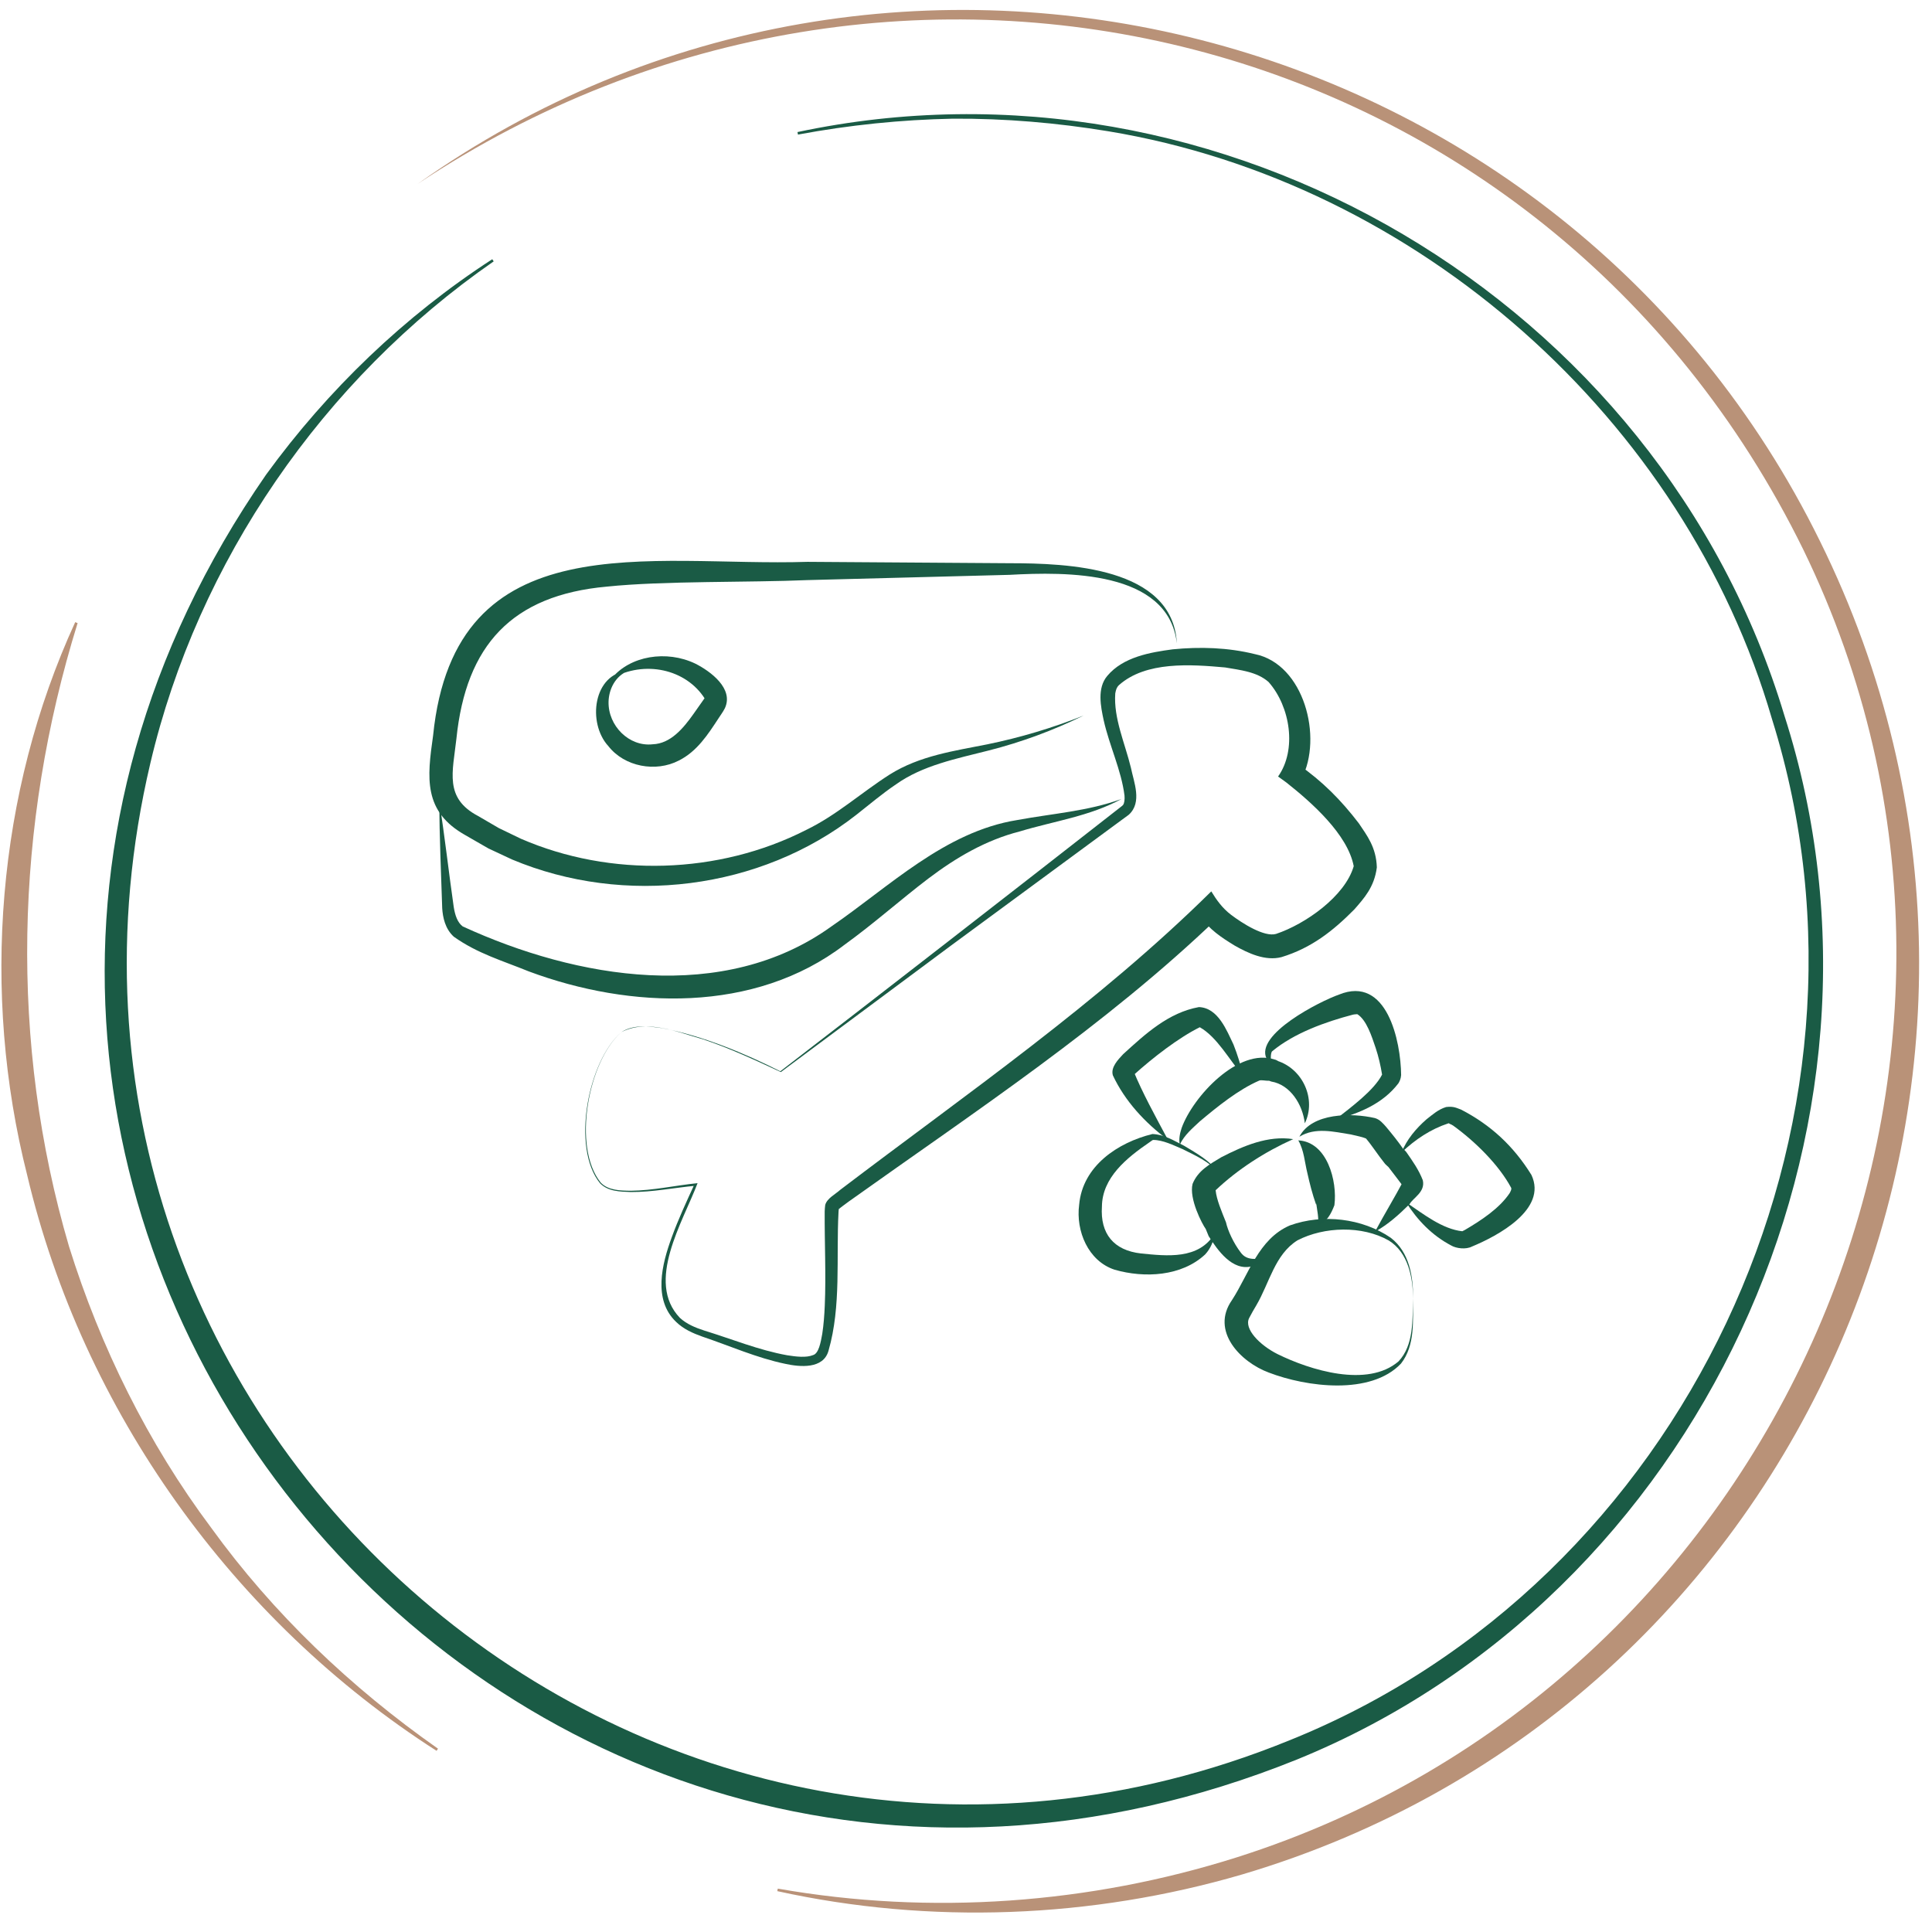 <?xml version="1.0" encoding="UTF-8"?>
<svg xmlns="http://www.w3.org/2000/svg" width="150" height="150" viewBox="0 0 150 150">
  <defs>
    <style>
      .cls-1 {
        fill: #1a5b45;
      }

      .cls-2 {
        fill: #1b5c45;
      }

      .cls-3 {
        fill: #b99278;
      }
    </style>
  </defs>
  <g id="Ebene_3">
    <path class="cls-1" d="M61.915,10.254c32.874-6.997,66.934,13.051,76.622,45.291,10.286,32.025-6.668,68.385-37.855,81.069C38.356,161.716-17.634,92.145,20.657,36.854c4.792-6.592,10.753-12.314,17.561-16.727l.112.166c-13.244,9.175-22.969,23.293-26.655,38.954C-.561,111.095,50.642,155.238,100.067,135.137c30.68-12.313,47.392-47.753,37.513-79.301-6.771-23.317-27.554-41.678-51.529-45.644-3.981-.656-8.014-1.002-12.055-.978-4.039.079-8.067.493-12.041,1.235l-.039-.196h0Z"></path>
    <g>
      <path class="cls-3" d="M32.423,14.281C69.341-11.935,121.353,1.435,141.307,42.025c20.199,40.909-.973,90.511-44.881,103.512-11.688,3.412-24.203,3.901-36.077,1.291,0,0,.038-.196.038-.196,11.898,2.091,24.221,1.185,35.63-2.427,42.072-13.348,63.392-61.701,43.987-101.542C119.935,1.806,69.707-10.533,32.423,14.281h0Z"></path>
      <path class="cls-3" d="M33.896,135.934c-15.782-10.11-27.473-26.439-31.789-44.711-3.583-14.14-2.352-29.67,3.732-42.918,0,0,.187.071.187.071-4.889,15.716-5.301,32.604-.671,48.389,2.43,7.795,6.134,15.293,11.033,21.84,4.816,6.664,10.858,12.42,17.618,17.161l-.111.167h0Z"></path>
    </g>
  </g>
  <g id="Ebene_2">
    <path class="cls-1" d="M48.236,80.139c-2.579,2.268-3.817,8.928-1.597,11.678.587.615,1.529.622,2.341.633,1.737-.02,3.439-.412,5.179-.59-1.136,3.012-4.058,7.655-1.373,10.457.521.484,1.206.764,1.892.987,2.156.66,4.226,1.52,6.432,1.917.699.111,1.484.206,2.018-.013.436-.122.592-.975.712-1.648.109-.717.164-1.455.195-2.196.105-2.343-.023-4.958-.006-7.321.011-.138.016-.365.041-.492.136-.517.811-.845,1.156-1.165,9.822-7.467,20.036-14.502,28.818-23.18.397.653.862,1.309,1.534,1.817.887.671,2.58,1.748,3.493,1.486,2.271-.757,5.361-2.923,6.032-5.26-.474-2.482-3.287-4.959-5.226-6.493-0,0-.647-.469-.647-.469,1.467-2.06.961-5.416-.737-7.337-.902-.8-2.206-.927-3.376-1.13-2.671-.24-6.148-.492-8.242,1.374-.188.184-.232.36-.286.643-.138,1.93.748,3.853,1.215,5.769.225,1.116.898,2.686-.163,3.648-.113.08-.497.368-.62.456,0,0-13.222,9.731-13.222,9.731l-13.174,9.793c-1.957-.907-3.982-1.858-6.057-2.547-1.993-.56-4.354-1.583-6.334-.548h0ZM48.236,80.139c.939-.613,2.129-.463,3.182-.313,3.154.594,6.436,1.97,9.165,3.349,6.487-4.986,19.489-15.086,25.928-20.131,0,0,.404-.315.404-.315l.202-.158c.065-.058.058-.055.089-.093.085-.126.127-.412.1-.71-.251-1.99-1.168-3.845-1.619-5.857-.222-1.041-.528-2.481.282-3.436,1.242-1.48,3.356-1.829,5.077-2.061,2.131-.209,4.276-.145,6.37.369,3.841.772,5.303,6.486,3.64,9.677-0,0-.285-1.13-.285-1.13,1.902,1.329,3.348,2.785,4.733,4.6.62.927,1.347,1.85,1.393,3.413-.193,1.54-1.011,2.417-1.75,3.266-1.648,1.664-3.327,2.993-5.655,3.702-1.254.323-2.587-.301-3.636-.898-1.064-.653-1.926-1.22-2.712-2.306,0,0,1.408.157,1.408.157-8.753,8.394-18.849,15.03-28.652,22.02-.289.213-.62.452-.839.643.005-.002.057-.061.067-.104.018-.048.014-.117.011-.075l-.015.097s-.021.252-.021.252c-.19,3.551.22,7.296-.773,10.758-.398,1.477-2.265,1.27-3.346,1.036-2.229-.461-4.329-1.401-6.456-2.117-.726-.259-1.46-.58-2.035-1.142-1.818-1.732-1.088-4.516-.346-6.551.515-1.421,1.15-2.786,1.778-4.15,0,0,.091.13.091.13-1.666.152-3.339.498-5.036.489-.818-.03-1.774-.038-2.393-.683-2.244-2.759-.933-9.494,1.649-11.728h0Z"></path>
    <g>
      <path class="cls-1" d="M91.366,49.908c-.694-5.639-8.612-5.518-12.975-5.278,0,0-15.686.408-15.686.408-4.548.197-11.169.048-15.594.507-7.362.663-10.933,4.545-11.675,11.804-.286,2.584-.961,4.609,1.673,5.999-0,0,1.631.95,1.631.95,0,0,1.703.821,1.703.821,6.954,3.021,15.356,2.78,22.139-.68,2.368-1.142,4.263-2.88,6.488-4.302,2.332-1.471,5.05-1.84,7.577-2.346,2.547-.521,5.055-1.268,7.486-2.238-2.349,1.153-4.825,2.069-7.375,2.716-2.536.644-5.129,1.156-7.198,2.632-1.055.708-2.041,1.55-3.083,2.366-7.451,5.835-17.99,7.125-26.72,3.464,0,0-1.841-.861-1.841-.861l-1.764-1.015c-3.311-1.844-2.992-4.468-2.527-7.745,1.687-16.704,16.871-13.092,29.069-13.489,0,0,15.691.107,15.691.107,4.47.003,12.631.28,12.984,6.179h0Z"></path>
      <path class="cls-1" d="M48.801,52.074c-1.054.406-1.532,1.475-1.553,2.408-.044,1.854,1.584,3.512,3.429,3.304,1.387-.049,2.378-1.243,3.167-2.358,0,0,.884-1.255.884-1.255.02-.043-.013.07.006.12.014.046.018.011-.018-.056-1.466-2.303-4.701-3.006-7.244-1.547,1.432-1.787,4.291-2.235,6.513-1.165,1.18.594,3.005,1.94,2.293,3.464-.178.345-.316.498-.49.779-.82,1.249-1.665,2.571-3.082,3.28-1.794.934-4.22.483-5.469-1.114-1.656-1.796-1.192-5.656,1.564-5.86h0Z"></path>
      <path class="cls-1" d="M34.101,62.218c.434,2.729.736,5.491,1.126,8.198.104.651.294,1.21.698,1.511,8.853,4.07,20.263,6.027,28.635-.007,4.463-3.058,8.789-7.351,14.411-8.251,2.751-.51,5.494-.685,8.102-1.637-2.451,1.344-5.293,1.729-7.891,2.518-2.644.674-4.95,2.029-7.114,3.666-2.158,1.641-4.213,3.486-6.509,5.142-6.975,5.328-16.618,5.001-24.505,2.061-2.042-.834-3.982-1.383-5.824-2.696-.675-.615-.851-1.503-.897-2.2-.092-2.792-.211-5.534-.231-8.305h0Z"></path>
    </g>
    <g>
      <path class="cls-2" d="M109.71,100.834c-.024,1.697.18,3.602-.938,5.035-2.349,2.473-7.318,1.828-10.265.696-2.178-.805-4.549-3.219-2.855-5.63,1.307-2.012,2.054-4.745,4.495-5.795,2.552-.918,5.615-.558,7.831.961,1.446,1.106,1.755,3.03,1.732,4.732h0ZM109.71,100.834c-.006-1.661-.382-3.587-1.885-4.522-2.067-1.175-5.02-1.081-7.087-.014-1.761,1.096-2.173,3.301-3.194,5.041-.183.312-.408.689-.561.996-.417.83.809,2.096,2.207,2.798,2.521,1.241,6.973,2.635,9.389.567,1.2-1.265,1.079-3.226,1.13-4.865h0Z"></path>
      <path class="cls-1" d="M90.681,88.498c-1.776-1.32-3.341-3.006-4.277-5.005-.191-.623.415-1.236.798-1.647,1.72-1.567,3.509-3.227,5.881-3.656,1.506.056,2.169,1.847,2.684,2.905.307.786.572,1.578.715,2.408-1.049-1.23-1.98-2.98-3.33-3.749-1.644.814-3.642,2.361-5.128,3.702,0,0-.05.054-.05.054,0,0-.028.026-.028.026.069-.076.077-.286.05-.404.667,1.649,1.746,3.615,2.684,5.365h0Z"></path>
      <path class="cls-1" d="M100.798,88.539c2.246.114,3.046,3.16,2.805,5.034-.243.633-.588,1.332-1.274,1.556.076-.567-.067-1.164-.139-1.705,0,0-.003.12-.003.12-.287-.809-.505-1.66-.687-2.483-.204-.806-.253-1.753-.702-2.523h0Z"></path>
      <path class="cls-1" d="M100.404,88.442c-2.195.983-4.307,2.341-6.038,3.982-.07.114.003.01.002-.062.006-.142.009.047.015.066.068.706.47,1.645.801,2.469.143.651.595,1.631,1.144,2.344.483.677,1.268.496,2.019.434-.345.264-.712.498-1.163.644-1.516.377-2.642-1.247-3.344-2.345-.027-.064-.196-.48-.226-.555-.28-.386-1.312-2.356-1.022-3.504.421-1.041,1.339-1.527,2.224-2.065,1.71-.878,3.631-1.712,5.59-1.408h0Z"></path>
      <path class="cls-1" d="M101.305,87.214c-.169-1.464-1.129-3-2.602-3.243-.067-.026-.228-.083-.297-.109,0,0,.125.044.125.044-.29.019-.614-.084-.775-.005-1.607.699-3.226,2.005-4.608,3.167-.571.539-1.186,1.039-1.55,1.802-.091-.428.01-.887.147-1.301.869-2.412,4.394-6.256,7.229-5.304.088.002.217.103.296.135,0,0-.123-.044-.123-.044,2.024.635,3.064,3.008,2.159,4.856h0Z"></path>
      <path class="cls-1" d="M100.883,88.258c.971-1.876,4.068-1.867,5.873-1.449.39.122.606.402.847.663.499.599.948,1.152,1.358,1.755l-.107-.121c.071.084.285.261.341.353.475.683.958,1.361,1.272,2.176.209.921-.763,1.367-1.02,1.844-.818.812-1.671,1.589-2.692,2.149.779-1.447,1.548-2.702,2.216-3.967.001.01-.054.046-.053.299-.002.054.032.146.028.167-.094-.155-1.072-1.417-1.206-1.596,0,0,.106.12.106.12-.081-.078-.292-.251-.352-.344-.521-.649-.946-1.332-1.454-1.934-.002-.012-.037-.029.071.035.022.015.157.066.091.038-.425-.18-.868-.259-1.327-.368-1.32-.208-2.755-.581-3.99.178h0Z"></path>
      <path class="cls-1" d="M94.605,91.041c-.724-.857-1.801-1.333-2.789-1.823-.708-.302-1.53-.714-2.284-.713-.03-.015-.186.117-.291.185-1.769,1.21-3.665,2.74-3.688,4.984-.14,2.105.909,3.407,3.034,3.644,2.002.199,4.482.497,5.72-1.54-.072.567-.311,1.155-.74,1.617-1.828,1.704-4.705,1.853-7.029,1.185-2.059-.675-3.02-3.017-2.753-5.039.261-3.01,3.001-4.837,5.69-5.496.938.039,1.671.522,2.468.918.957.579,2.003,1.152,2.66,2.077h0Z"></path>
      <path class="cls-1" d="M103.645,86.948c1.252-.981,3.036-2.293,3.659-3.516-.111-.688-.279-1.417-.5-2.077-.314-.925-.706-2.153-1.411-2.607.03-.009-.199-.004-.355.03-2.125.558-4.56,1.427-6.263,2.84-.076.051-.112.296-.109.504.043.743.027.766-.327.075-.936-1.885,4.14-4.457,5.616-4.976,3.732-1.523,4.803,3.623,4.828,6.25-.024.301-.122.484-.206.63-1.225,1.61-3.071,2.346-4.933,2.846h0Z"></path>
      <path class="cls-1" d="M109.174,93.351c1.328.902,2.814,2.084,4.374,2.245-.081.018.113-.058.183-.102,1.265-.743,2.672-1.662,3.477-2.858.098-.184.153-.301.124-.405-.964-1.805-2.813-3.614-4.505-4.837-.153-.112-.411-.175-.315-.183.066-.029-.039.005-.072.009-1.366.451-2.546,1.238-3.621,2.252.393-.993,1.112-1.849,1.932-2.567.485-.377.915-.769,1.523-.955.617-.08.859.099,1.167.2,2.304,1.195,4.064,2.821,5.459,5.071,1.259,2.677-2.63,4.737-4.613,5.559-.475.247-1.232.15-1.62-.082-1.475-.774-2.632-1.972-3.493-3.346h0Z"></path>
    </g>
  </g>
</svg>
